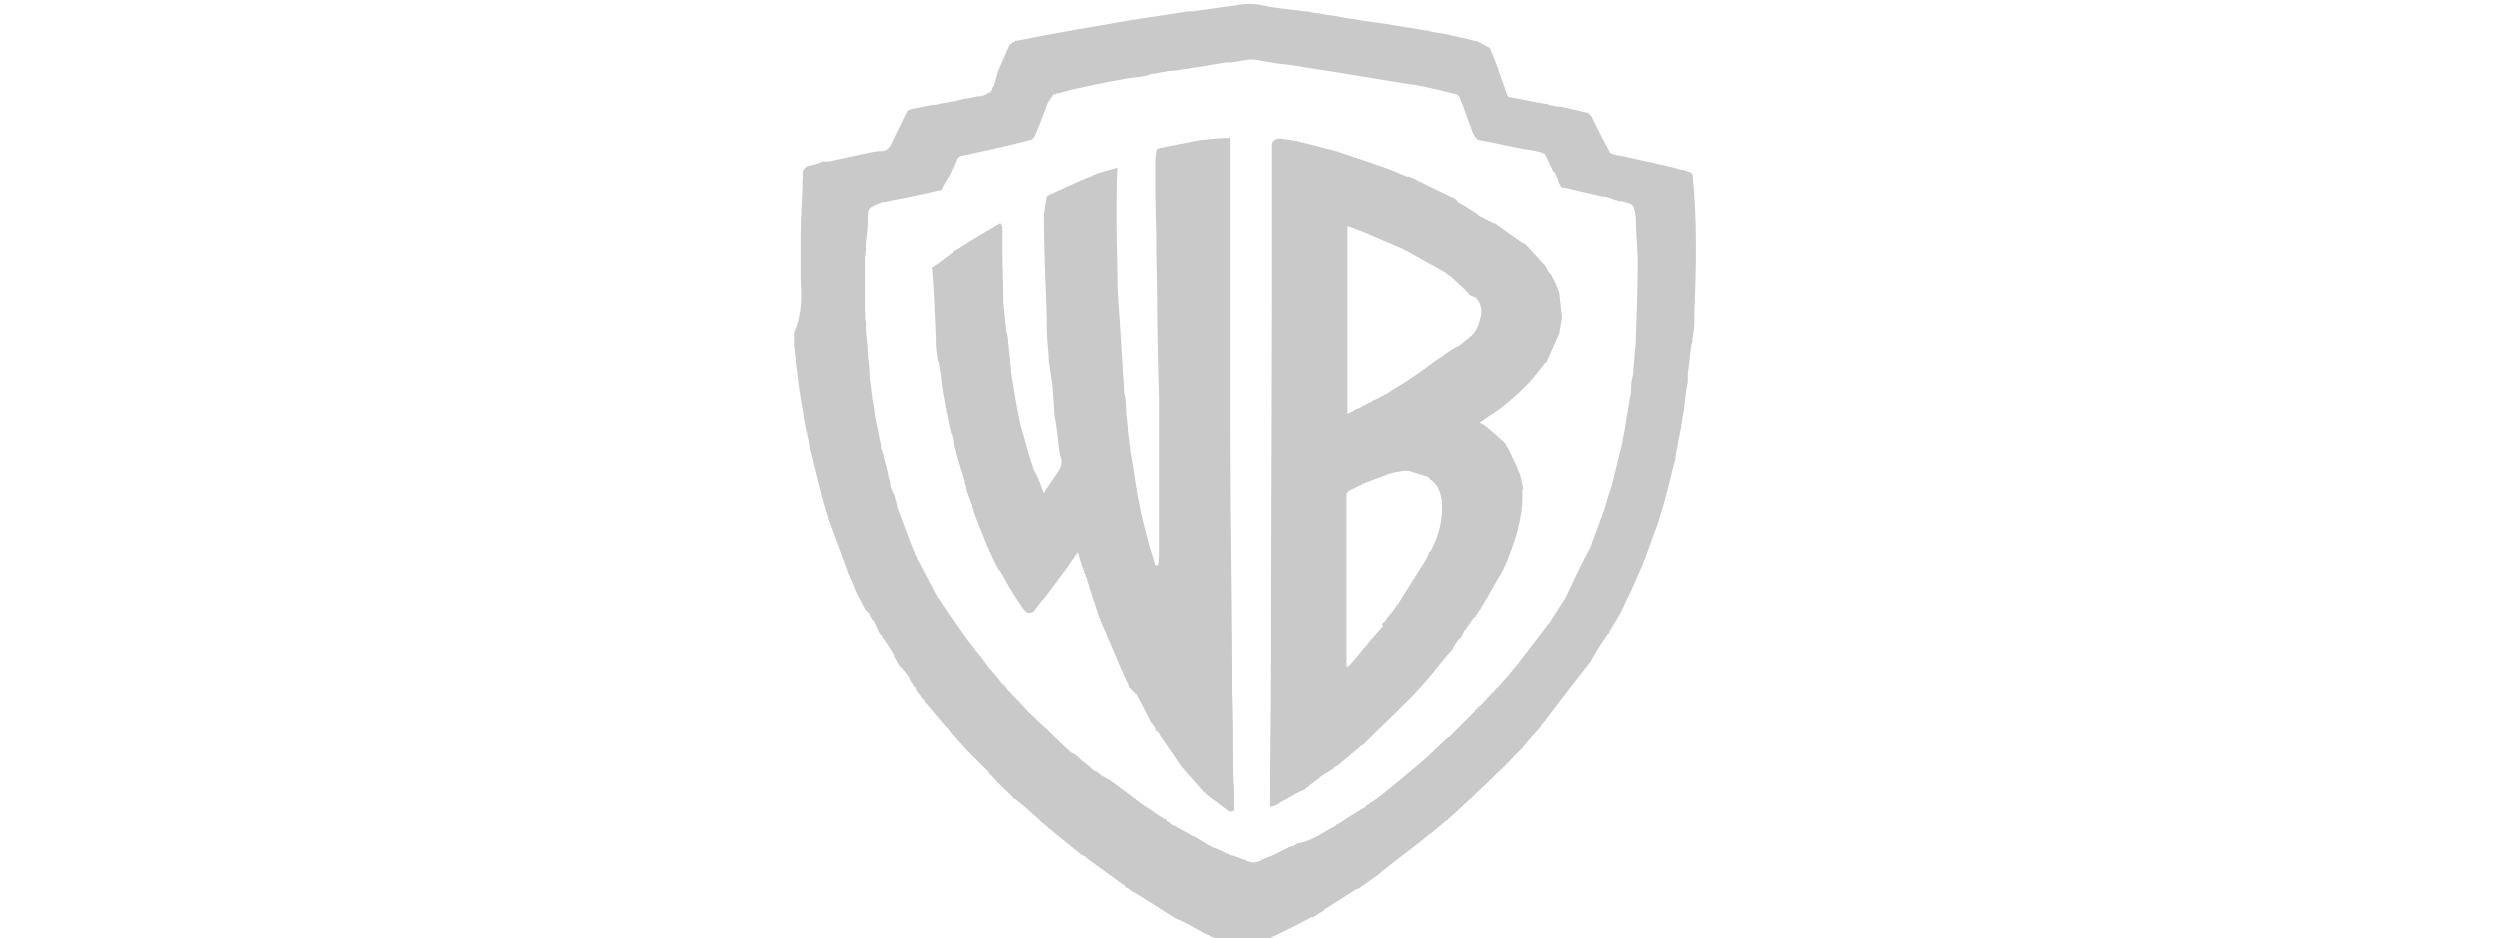 <?xml version="1.0" encoding="utf-8"?>
<!-- Generator: Adobe Illustrator 19.0.0, SVG Export Plug-In . SVG Version: 6.00 Build 0)  -->
<svg version="1.1" id="Layer_1" xmlns="http://www.w3.org/2000/svg" xmlns:xlink="http://www.w3.org/1999/xlink" x="0px" y="0px"
	 viewBox="0 0 264.4 99.2" style="enable-background:new 0 0 264.4 99.2;" xml:space="preserve">
<style type="text/css">
	.st0{fill:#C9C9C9;}
</style>
<path id="logo_2_" class="st0" d="M84.7,29.5c0,0,0-0.2,0-0.2c0-1.5,0-3,0-4.5c0-2,0.2-3.9,0.2-5.9c0-0.2,0.1-0.3,0-0.4
	c0-0.6,0.3-0.9,0.9-1c0.4-0.1,0.8-0.2,1.2-0.4c0.2,0,0.2,0,0.4,0c0.1,0,0.2,0,0.2,0c1.4-0.3,2.8-0.6,4.2-0.9
	c0.5-0.1,0.9-0.2,1.4-0.2c0.5,0,0.9-0.3,1.1-0.8c0.6-1.2,1.1-2.3,1.7-3.5h0l0,0c0,0,0.2,0,0.2-0.1h0c0.8-0.2,1.6-0.3,2.4-0.5
	c0.1,0,0.2,0,0.3,0c0.8-0.2,1.7-0.3,2.5-0.5c0.6-0.2,1.2-0.2,1.9-0.4c0.2,0,0.5,0,0.7-0.1c0.3-0.1,0.5-0.3,0.8-0.4l0,0
	c0,0,0-0.1,0.1-0.2c0,0,0,0,0-0.1c0-0.2,0.2-0.2,0.2-0.4c0.2-0.5,0.3-1.1,0.5-1.6c0.4-0.9,0.7-1.7,1.1-2.5l0,0
	c0-0.1,0.1-0.2,0.1-0.2c0.1,0,0.2-0.1,0.2-0.2c0.2,0,0.3-0.1,0.4-0.2h0l0,0c0,0,0.1,0,0.2,0c4-0.8,8.1-1.5,12.2-2.2
	c2-0.3,3.9-0.6,5.9-0.9c0.2,0,0.2,0,0.4,0c1.4-0.2,2.9-0.4,4.3-0.6c1.1-0.2,2.2-0.3,3.3,0c1.4,0.3,2.9,0.4,4.3,0.6
	c0.5,0,0.9,0.2,1.4,0.2c0.8,0.2,1.6,0.2,2.4,0.4c0.8,0.2,1.6,0.2,2.4,0.4c0.8,0.1,1.5,0.2,2.2,0.3c1.6,0.3,3.3,0.5,4.8,0.8
	c0.7,0.2,1.4,0.2,2.1,0.4c0.9,0.2,1.8,0.4,2.6,0.6c0.2,0,0.4,0.1,0.6,0.2c0.4,0.2,0.7,0.4,1.1,0.6c0.2,0.6,0.5,1.2,0.7,1.8
	c0.1,0.2,0.2,0.4,0.2,0.6c0.3,0.8,0.6,1.7,0.9,2.5c0,0.2,0.2,0.3,0.4,0.3c1.2,0.2,2.4,0.5,3.7,0.7h0c0.1,0,0.2,0,0.3,0.1
	c0.4,0.1,0.9,0.2,1.3,0.2c0.9,0.2,1.8,0.4,2.6,0.6c0.2,0,0.3,0.1,0.4,0.2c0,0,0.1,0.1,0.2,0.2l0,0c0.6,1.2,1.2,2.5,1.9,3.7
	c0,0.2,0.2,0.2,0.3,0.3c0.6,0.2,1.2,0.2,1.9,0.4c1.6,0.4,3.3,0.7,4.8,1.1h0c0.3,0.1,0.6,0.2,0.9,0.2l0,0c0.2,0.1,0.4,0.2,0.6,0.2v0
	h0c0.1,0,0.2,0.2,0.3,0.2l0,0c0.5,4.8,0.4,9.7,0.2,14.6c0,0.3,0,0.7,0,1c0,0.6-0.1,1.2-0.2,1.8c0,0.2,0,0.4-0.1,0.6
	c-0.2,1-0.2,2-0.4,3.1c0,0.3,0,0.6,0,0.9c-0.2,0.9-0.3,1.9-0.4,2.9c-0.1,0.6-0.2,1.1-0.3,1.8c0,0.2,0,0.3-0.1,0.4c0,0.1,0,0.2,0,0.2
	c-0.2,0.8-0.3,1.7-0.5,2.5c0,0.1,0,0.2,0,0.3c-0.4,1.4-0.7,2.9-1.1,4.3c-0.2,0.8-0.5,1.6-0.7,2.4c-0.6,1.5-1.1,3.1-1.7,4.6
	c-0.4,0.9-0.8,1.8-1.2,2.7c0,0.1-0.1,0.2-0.1,0.2c-0.3,0.6-0.6,1.3-0.9,1.9c-0.3,0.6-0.7,1.2-1.1,1.9c-0.1,0.2-0.2,0.2-0.2,0.4
	c0,0.1-0.1,0.2-0.2,0.2c-0.5,0.8-1.1,1.6-1.5,2.4l0,0c-0.1,0.2-0.2,0.2-0.2,0.4c-0.2,0.2-0.3,0.4-0.4,0.5c-1.6,2-3.1,4-4.7,6.1
	c0,0-0.1,0.1-0.2,0.2c0,0,0,0.1-0.1,0.2c-0.6,0.7-1.3,1.4-1.9,2.2l0,0c0,0-0.1,0.1-0.2,0.2l0,0c0,0-0.1,0.1-0.2,0.2
	c-0.1,0.1,0,0-0.1,0.1c0,0-0.1,0.1-0.2,0.2l0,0c-0.6,0.6-1.2,1.3-1.9,1.9c-0.2,0.2-0.3,0.3-0.5,0.5c-0.7,0.7-1.4,1.3-2.1,2
	c0,0-0.1,0.1-0.2,0.2c-0.8,0.7-1.5,1.4-2.3,2.1c0,0,0,0,0,0c0,0-0.1,0-0.1,0.1l0,0c0,0-0.1,0.1-0.1,0.1l0,0c0,0-0.1,0.1-0.2,0.1l0,0
	c0,0-0.1,0.1-0.2,0.2l0,0c-0.2,0.2-0.4,0.3-0.6,0.5c-0.5,0.4-1,0.8-1.5,1.2c-1.5,1.2-3,2.3-4.5,3.5c0,0-0.1,0.1-0.2,0.2v0
	c-0.7,0.5-1.4,1-2.1,1.5l0,0c0,0-0.1,0.1-0.2,0.1c-0.1,0,0,0-0.1,0c-1.1,0.7-2.2,1.4-3.3,2.1l0,0c-0.1,0-0.2,0.1-0.2,0.2l0,0
	c-0.3,0.2-0.5,0.3-0.8,0.5l0,0c-0.2,0.1-0.2,0.2-0.4,0.2c0,0,0,0-0.1,0s-0.1,0-0.2,0.1c-1.5,0.8-3.1,1.6-4.6,2.3
	c-0.8,0.2-1.6,0.5-2.4,0.8c-0.8-0.2-1.6-0.5-2.4-0.7c-0.3-0.2-0.7-0.3-1.1-0.5c-0.3-0.2-0.5-0.2-0.8-0.4l0,0
	c-0.9-0.5-1.9-1.1-2.9-1.5c-1.6-1-3.1-2-4.8-3c-0.1-0.1-0.2-0.2-0.3-0.2c-0.1,0-0.2-0.1-0.2-0.2l0,0c-0.6-0.4-1.2-0.9-1.8-1.3
	c-0.5-0.4-1-0.7-1.5-1.1c-0.3-0.2-0.6-0.4-0.9-0.7c0,0,0,0,0,0c0,0-0.1-0.1-0.2-0.1l0,0c0,0-0.1-0.1-0.2-0.1c-1.5-1.2-3-2.4-4.4-3.6
	c-0.1-0.1-0.2-0.2-0.2-0.2c-0.7-0.6-1.4-1.3-2.2-1.9c-0.1-0.1-0.2-0.2-0.3-0.2c0,0-0.2-0.1-0.2-0.2l0,0c0,0-0.1-0.1-0.2-0.2l0,0
	c-0.6-0.6-1.2-1.1-1.8-1.8c-0.2-0.2-0.2-0.2-0.4-0.4c0,0-0.1-0.1-0.1-0.1c0,0-0.1-0.1-0.1-0.2c-0.6-0.6-1.2-1.2-1.8-1.8
	c-0.2-0.2-0.3-0.3-0.5-0.5c-0.6-0.7-1.3-1.4-1.9-2.2c0,0,0-0.1-0.1-0.1c-0.8-0.9-1.5-1.8-2.3-2.7c0,0-0.1-0.1-0.1-0.2l0,0
	c-0.1-0.1-0.2-0.2-0.3-0.3l0,0c0,0-0.1-0.1-0.1-0.2l0,0c-0.2-0.2-0.2-0.3-0.4-0.5l0,0c0,0-0.1-0.1-0.1-0.2c0,0,0,0,0-0.1
	c0-0.1-0.2-0.2-0.2-0.2l0,0c0,0-0.1-0.1-0.1-0.2l0,0c0,0-0.1-0.2-0.2-0.2c0,0,0-0.1-0.1-0.2c0-0.1-0.1-0.1-0.1-0.2c0,0,0,0,0-0.1
	c-0.2-0.3-0.4-0.6-0.7-0.9l0,0h0c0-0.1-0.1-0.2-0.2-0.2l0,0c-0.1-0.1-0.2-0.2-0.2-0.3l0,0c-0.1-0.1-0.2-0.2-0.2-0.3
	c0,0,0-0.1-0.1-0.2c-0.1-0.2-0.2-0.2-0.2-0.4c0,0,0-0.1,0-0.1c-0.4-0.7-0.9-1.4-1.3-2c0-0.1-0.1-0.2-0.2-0.2c0,0,0-0.1-0.1-0.2
	c-0.1-0.2-0.2-0.4-0.3-0.6c0,0,0,0,0-0.1l0,0c-0.1-0.2-0.2-0.2-0.2-0.4l0,0c0-0.1-0.1-0.2-0.2-0.2l0,0c0,0-0.1-0.2-0.1-0.2v0h0
	c-0.1-0.2-0.2-0.2-0.2-0.4l0,0c0-0.1-0.1-0.2-0.2-0.2l0,0c0-0.1-0.1-0.2-0.2-0.2l0,0c-0.3-0.6-0.6-1.1-0.9-1.7
	c-0.1-0.2-0.2-0.5-0.3-0.7c-0.3-0.8-0.7-1.5-0.9-2.2c-0.6-1.6-1.2-3.3-1.8-4.8c-0.2-0.8-0.5-1.6-0.7-2.4c-0.4-1.6-0.8-3.1-1.2-4.8
	c-0.2-0.7-0.2-1.3-0.4-2c0-0.2,0-0.2-0.1-0.4l0,0c-0.2-0.9-0.3-1.9-0.5-2.9c-0.1-0.6-0.2-1.2-0.3-1.9c-0.1-0.8-0.2-1.6-0.3-2.4
	c0-0.7-0.2-1.4-0.2-2.2c0,0,0-0.2,0-0.2c0-0.2,0-0.5,0-0.8C84.9,33.1,84.8,31.3,84.7,29.5z M140.7,87.6
	C140.7,87.6,140.6,87.6,140.7,87.6c0,0,0.1,0,0.2-0.1c0,0,0,0,0,0c0,0,0.1,0,0.2-0.1l0,0c0.1,0,0.2-0.1,0.2-0.2l0,0
	c0,0,0.1,0,0.2-0.1c0,0,0.1,0,0.1,0c0,0,0.1,0,0.1-0.1l0,0c0,0,0.1-0.1,0.2-0.1l0,0c0.7-0.5,1.4-0.9,2.2-1.4c0,0,0.1,0,0.2-0.1
	c0,0,0.1-0.1,0.2-0.2l0,0c0.6-0.4,1.2-0.8,1.7-1.2c1.6-1.3,3.3-2.7,4.8-4c0,0,0.1-0.1,0.2-0.2l0,0c0,0,0.1-0.1,0.2-0.2l0,0
	c0,0,0.2-0.1,0.2-0.2l0,0c0.5-0.4,0.9-0.9,1.4-1.3l0,0c0,0,0.1-0.1,0.1-0.1c0,0,0.1-0.1,0.2-0.1c0,0,0.1-0.1,0.2-0.2l0,0
	c0,0,0.1-0.1,0.2-0.2l0,0c0,0,0.1-0.1,0.2-0.2l0,0c0,0,0.1-0.1,0.2-0.2l0,0c0.6-0.6,1.2-1.2,1.8-1.8c0,0,0.1-0.1,0.1-0.2
	c0,0,0.1-0.1,0.2-0.1c0,0,0.1-0.1,0.1-0.2c0,0,0.1-0.1,0.2-0.1c0.6-0.6,1.1-1.2,1.7-1.8l0,0c0,0,0.1-0.2,0.2-0.2l0,0
	c0,0,0.1-0.1,0.2-0.2c0.2-0.2,0.4-0.5,0.7-0.8c0.4-0.4,0.7-0.9,1.1-1.3c1.2-1.6,2.4-3.1,3.6-4.7c0,0,0-0.1,0.1-0.2
	c0.5-0.8,1-1.5,1.5-2.3c0,0,0,0,0-0.1l0,0c0.1-0.2,0.2-0.2,0.2-0.4l0,0c0.1-0.2,0.2-0.2,0.2-0.4c0,0,0,0,0,0
	c0.1-0.2,0.2-0.3,0.2-0.4l0,0c0.6-1.3,1.2-2.5,1.9-3.8h0v0c0.1-0.2,0.2-0.4,0.2-0.5c0.5-1.3,0.9-2.5,1.4-3.8
	c0.2-0.7,0.4-1.5,0.7-2.2c0.4-1.6,0.8-3.3,1.2-4.9l0,0c0,0,0-0.1,0-0.2c0.2-0.8,0.3-1.5,0.4-2.2c0.2-0.9,0.3-1.9,0.5-2.9
	c0-0.1,0-0.2,0-0.2c0-0.1,0-0.2,0-0.2c0-0.5,0.1-0.9,0.2-1.4c0.1-1.1,0.2-2.3,0.3-3.4c0-0.1,0-0.2,0-0.3c0.1-2.7,0.2-5.4,0.2-8.1
	c0-1.6-0.2-3.2-0.2-4.8c-0.2-1.4-0.2-1.4-1.5-1.7c-0.2,0-0.3,0-0.5-0.1c-0.2,0-0.4-0.1-0.6-0.2c-0.3-0.1-0.6-0.2-0.9-0.2
	c-1.5-0.3-2.9-0.7-4.4-1c0,0,0,0,0,0c0,0,0-0.1-0.1-0.2l0,0c-0.1-0.2-0.2-0.3-0.2-0.5l0,0c-0.1-0.2-0.2-0.5-0.3-0.7l0,0
	c0-0.1-0.1-0.2-0.2-0.2c-0.3-0.6-0.5-1.1-0.8-1.7l0,0c0,0-0.1-0.1-0.1-0.2c-0.1,0-0.2,0-0.2-0.1c-0.6-0.2-1.2-0.3-1.9-0.4
	c-1.7-0.3-3.3-0.7-5-1c-0.2-0.2-0.3-0.3-0.4-0.5c-0.2-0.3-0.3-0.7-0.4-1c-0.4-1-0.7-2-1.1-2.9c0-0.2-0.2-0.3-0.3-0.4
	c-0.7-0.2-1.3-0.3-2-0.5c-1-0.2-2-0.5-3.1-0.6c-2.4-0.4-4.8-0.8-7.3-1.2c-0.6-0.1-1.3-0.2-1.9-0.3c-0.7-0.1-1.3-0.2-2-0.3
	c-0.9-0.2-1.9-0.3-2.8-0.4c-0.6-0.1-1.2-0.2-1.8-0.3c-1.1-0.3-2,0.1-3,0.2c-0.1,0-0.2,0-0.2,0c-0.1,0-0.2,0-0.3,0
	c-0.6,0.1-1.2,0.2-1.8,0.3c-0.8,0.2-1.6,0.2-2.4,0.4c-0.1,0-0.2,0-0.2,0c0,0-0.1,0-0.1,0c-0.5,0.1-0.9,0.2-1.4,0.2
	c-0.2,0-0.3,0-0.5,0.1c0,0-0.1,0-0.1,0c-0.4,0-0.8,0.2-1.2,0.2c-0.2,0-0.5,0.1-0.7,0.2l0,0c-0.9,0.2-1.8,0.2-2.6,0.4
	c-1.8,0.3-3.6,0.7-5.4,1.1c-0.6,0.2-1.2,0.3-1.9,0.5c-0.2,0.3-0.4,0.6-0.6,0.9c-0.3,0.8-0.6,1.6-0.9,2.4c-0.2,0.3-0.2,0.6-0.4,0.9
	c0,0.2-0.1,0.2-0.2,0.4h0c0,0-0.1,0.1-0.2,0.2c0,0,0,0-0.1,0c-2.6,0.7-5,1.2-7.3,1.7c-0.2,0-0.3,0.2-0.4,0.2
	c-0.2,0.5-0.5,1.1-0.7,1.6c-0.3,0.6-0.7,1.1-1,1.8c-1.7,0.4-3.5,0.8-5.2,1.1c-0.4,0.1-0.8,0.2-1.1,0.2c-1.5,0.6-1.5,0.6-1.5,1.9
	c0,0.8-0.1,1.6-0.2,2.3c0,0.5,0,1.1-0.1,1.6c0,0.6,0,1.2,0,1.9c0,0.4,0,0.9,0,1.3c0,0.5,0,1.1,0,1.6c0,0.2,0,0.3,0,0.5
	c0,0.6,0,1.1,0.1,1.7c0,0.3,0,0.6,0,0.9c0.1,0.8,0.2,1.6,0.2,2.4c0.1,0.8,0.2,1.6,0.2,2.4c0.1,0.8,0.2,1.6,0.3,2.4
	c0.2,0.8,0.2,1.6,0.4,2.4c0.2,0.8,0.3,1.6,0.5,2.4c0,0.1,0,0.2,0,0.2c0,0.1,0,0.2,0.1,0.3c0,0,0,0,0,0c0,0.2,0.1,0.4,0.2,0.6
	c0,0.1,0,0.2,0,0.2c0.2,0.7,0.4,1.4,0.5,2c0,0,0,0,0,0.1c0.1,0.2,0.2,0.5,0.2,0.8v0l0,0c0,0.2,0.1,0.4,0.2,0.6c0,0.1,0,0.2,0.1,0.2
	c0.1,0.2,0.2,0.4,0.2,0.7v0c0.1,0.2,0.2,0.5,0.2,0.8l0,0c0.6,1.5,1.1,3,1.7,4.5l0,0c0.1,0.2,0.2,0.3,0.2,0.5c0,0,0,0,0,0
	c0,0.2,0.2,0.2,0.2,0.4l0,0c0,0.2,0.1,0.2,0.2,0.4c0.7,1.3,1.3,2.5,2,3.8c0,0,0.1,0.2,0.2,0.2l0,0c0,0,0,0.1,0.1,0.2l0,0
	c0.5,0.8,1.1,1.6,1.6,2.4c0.6,0.8,1.1,1.6,1.7,2.3c0.2,0.3,0.4,0.6,0.7,0.9l0,0c0,0,0.1,0.2,0.2,0.2l0,0c0,0,0.1,0.1,0.1,0.2
	c0.3,0.4,0.6,0.8,0.9,1.2c0.4,0.4,0.8,0.9,1.1,1.3l0,0c0,0,0.1,0.2,0.2,0.2l0,0c0,0,0,0.1,0.1,0.1c0.2,0.2,0.3,0.3,0.4,0.5
	c0,0,0.1,0.1,0.2,0.2l0,0c0.5,0.6,1.1,1.1,1.6,1.7c0.3,0.3,0.5,0.6,0.8,0.8c0.5,0.5,1.1,1.1,1.6,1.5c0.3,0.3,0.6,0.6,0.9,0.9
	c0.5,0.4,0.9,0.9,1.4,1.3l0,0c0,0,0.1,0.1,0.2,0.2l0,0c0,0,0.1,0.1,0.2,0.1l0,0c0,0,0.1,0.1,0.2,0.1c0.3,0.2,0.6,0.5,0.8,0.7
	c0.4,0.3,0.8,0.6,1.1,0.9c0.1,0.1,0.2,0.2,0.3,0.2c0,0,0.1,0.1,0.2,0.1c0.2,0.2,0.3,0.2,0.5,0.4c0,0,0.1,0.1,0.2,0.1
	c0,0,0.1,0.1,0.2,0.1c0.1,0.1,0.2,0.2,0.3,0.2c0,0,0.1,0,0.2,0.1c1.1,0.8,2.2,1.6,3.2,2.4c0.8,0.5,1.6,1.1,2.4,1.6v0h0
	c0,0,0.1,0.1,0.2,0.1l0,0c0.1,0,0.2,0.1,0.2,0.2l0,0c0,0,0.1,0.1,0.2,0.1l0,0c0.1,0,0.2,0.1,0.2,0.2l0,0c0.2,0.1,0.2,0.2,0.4,0.2
	l0,0c0.5,0.3,1.1,0.6,1.6,0.9l0,0c0.2,0.1,0.2,0.2,0.4,0.2v0h0c0,0,0.2,0.1,0.2,0.1c0.5,0.3,1,0.6,1.5,0.9l0,0c0,0,0.1,0,0.2,0.1
	c0.2,0.1,0.3,0.2,0.5,0.2c0.6,0.3,1.1,0.5,1.7,0.8c0,0,0.1,0,0.2,0c0.2,0.1,0.4,0.2,0.5,0.2l0,0c0.2,0.1,0.4,0.2,0.6,0.2v0h0
	c0.6,0.4,1.3,0.4,1.9,0h0c0.4-0.2,0.8-0.3,1.2-0.5l0,0c0.6-0.3,1.2-0.6,1.8-0.9c0,0,0.1,0,0.2,0c0.2-0.1,0.3-0.2,0.5-0.3h0l0,0
	C138.4,89,139.6,88.3,140.7,87.6L140.7,87.6c0.1,0,0.1,0,0.2-0.1c0,0,0,0,0.1,0C140.5,87.7,140.6,87.7,140.7,87.6z M136.9,84
	c-0.5,0.3-1.1,0.6-1.6,0.9c-0.2,0.2-0.5,0.3-0.8,0.4c-0.1,0-0.2,0-0.2-0.1c0-4.9,0.1-9.8,0.1-14.7c0-13.8,0.1-27.6,0.1-41.4
	c0-0.2,0-0.5,0-0.7c0-0.8,0-1.6,0-2.4c0-0.1,0-0.2,0-0.3c0-3.5,0-7,0-10.4c0,0,0,0,0-0.1c0,0,0-0.1,0.1-0.2c0.5-0.6,1.1-0.2,1.8-0.2
	c0.2,0,0.2,0,0.4,0.1c0,0,0.1,0,0.2,0c0.8,0.2,1.6,0.4,2.4,0.6c0.6,0.2,1.3,0.3,1.9,0.5c1.8,0.6,3.6,1.2,5.3,1.8
	c0.8,0.3,1.5,0.6,2.2,0.9c0,0,0.2,0,0.2,0c0.1,0,0.2,0.1,0.3,0.1l0,0c0.6,0.3,1.2,0.6,1.8,0.9c0.8,0.4,1.7,0.8,2.5,1.2l0,0
	c0,0,0.1,0,0.2,0.1l0,0c0.1,0,0.2,0.1,0.2,0.2l0,0c0.1,0,0.2,0.1,0.2,0.2l0,0c0.6,0.3,1.2,0.7,1.8,1.1l0,0c0.2,0.1,0.3,0.2,0.4,0.3
	l0,0c0.2,0.1,0.2,0.2,0.4,0.2l0,0c0.2,0.1,0.2,0.2,0.4,0.2l0,0c0.2,0.1,0.2,0.2,0.4,0.2l0,0c0.2,0.1,0.2,0.2,0.4,0.2
	c0,0,0.1,0,0.2,0.1c0.9,0.6,1.8,1.3,2.7,1.9l0,0c0,0,0.1,0.1,0.2,0.1c0,0,0.1,0.1,0.2,0.1c0.1,0.1,0.2,0.2,0.3,0.3l0,0
	c0.6,0.7,1.3,1.4,1.9,2.1l0,0c0,0,0,0.1,0.1,0.2l0,0c0,0,0.1,0.1,0.1,0.2l0,0c0.1,0.2,0.2,0.3,0.3,0.4l0,0c0.2,0.2,0.2,0.5,0.4,0.7
	c0.2,0.4,0.3,0.8,0.5,1.2c0.1,0.9,0.2,1.8,0.3,2.7c-0.1,0.6-0.2,1.1-0.3,1.7c-0.4,0.9-0.8,1.8-1.2,2.7c0,0,0,0.1-0.1,0.2
	c0,0.1-0.1,0.2-0.2,0.2c-0.5,0.7-1.1,1.4-1.6,2c-0.2,0.2-0.4,0.4-0.6,0.6c0,0-0.1,0.1-0.1,0.1l0,0c-0.6,0.6-1.2,1.1-1.9,1.7
	c-0.2,0.2-0.3,0.2-0.5,0.4c-0.7,0.5-1.4,0.9-2.2,1.5c0.4,0.2,0.7,0.4,0.9,0.6c0.5,0.4,1,0.9,1.5,1.3c0.1,0.1,0.2,0.2,0.3,0.3
	c0,0,0.1,0.1,0.1,0.2c0.1,0.2,0.2,0.3,0.3,0.5c0.3,0.7,0.7,1.4,1,2.2c0.2,0.4,0.3,0.9,0.4,1.4c0,0.2,0.1,0.3,0.1,0.4
	c0,0.1-0.1,0.2-0.1,0.3c0.1,1.6-0.2,3.1-0.6,4.6c-0.3,1.1-0.7,2-1.1,3.1l0,0c-0.1,0.2-0.2,0.4-0.3,0.6l0,0c0,0.2-0.2,0.2-0.2,0.4
	l0,0v0c-0.1,0.2-0.2,0.3-0.3,0.5c-0.6,1-1.1,2-1.8,3.1l0,0c0,0-0.1,0.1-0.1,0.2c-0.2,0.2-0.3,0.5-0.5,0.7c0,0.1-0.1,0.2-0.2,0.2l0,0
	c-0.3,0.4-0.6,0.9-0.9,1.3l0,0c0,0,0,0.1-0.1,0.1s0,0,0,0c0,0-0.1,0.1-0.1,0.2l0,0c0,0-0.1,0.1-0.1,0.2c0,0-0.1,0.1-0.1,0.2
	c0,0-0.1,0.2-0.2,0.2l0,0c-0.2,0.2-0.2,0.3-0.4,0.5l0,0c0,0-0.1,0.1-0.1,0.2l0,0c-0.1,0.1-0.2,0.2-0.2,0.3l0,0c0,0,0,0.1-0.1,0.2
	l0,0c-0.8,0.9-1.6,1.9-2.4,2.9l0,0c-0.7,0.8-1.4,1.6-2.2,2.4l0,0c-0.1,0.1-0.2,0.2-0.2,0.2l0,0c-1.5,1.5-3.1,3-4.6,4.5
	c0,0-0.1,0.1-0.2,0.1c-0.9,0.8-1.8,1.5-2.6,2.2c0,0-0.1,0-0.2,0.1h0v0h0v0c-0.1,0-0.2,0.2-0.2,0.2l0,0c0,0-0.1,0-0.2,0.1l0,0
	c0,0-0.1,0.1-0.2,0.1l0,0c-0.1,0.1-0.2,0.2-0.3,0.2l0,0c0,0-0.1,0.1-0.2,0.1l0,0c-0.2,0.2-0.3,0.2-0.5,0.4l0,0
	c-0.2,0.2-0.3,0.2-0.5,0.4l0,0c-0.3,0.2-0.7,0.5-0.9,0.7l0,0c-0.1,0-0.2,0.1-0.2,0.2C137.6,83.6,137.3,83.8,136.9,84
	C137,83.9,136.9,84,136.9,84L136.9,84z M155.3,31.1c0,0,0-0.1-0.1-0.2l0,0c-0.6-0.6-1.2-1.1-1.8-1.7c0,0-0.1,0-0.2-0.1
	c0,0-0.2-0.1-0.2-0.2c-1.4-0.8-2.9-1.6-4.3-2.4v0h0c-0.2,0-0.3-0.2-0.4-0.2c0,0,0,0,0,0c-1.4-0.6-2.8-1.2-4.2-1.8
	c-0.5-0.2-1-0.4-1.6-0.6c0,6.7,0,13.3,0,19.9c0.2-0.2,0.5-0.2,0.7-0.4c0.2-0.1,0.3-0.2,0.5-0.2c0.3-0.2,0.7-0.4,1.1-0.6h0
	c0,0,0.1,0,0.2-0.1l0,0c0.2-0.1,0.2-0.2,0.4-0.2l0,0c0,0,0.1-0.1,0.2-0.1c0,0,0.2-0.1,0.2-0.1c0.2-0.1,0.2-0.2,0.4-0.2l0,0
	c0.2-0.1,0.2-0.2,0.4-0.2l0,0c0.7-0.5,1.4-0.9,2.2-1.4c0.1,0,0.2-0.2,0.3-0.2c1.1-0.7,2.1-1.5,3.1-2.2l0,0c0,0,0.1-0.1,0.2-0.1
	c0,0,0.2-0.1,0.2-0.2c0,0,0.1,0,0.2-0.1l0,0c0.2-0.2,0.5-0.3,0.7-0.5c0,0,0.1,0,0.2-0.1c0.2-0.1,0.2-0.2,0.4-0.2c0,0,0.1,0,0.1-0.1
	c0,0,0.1,0,0.1,0c0.4-0.3,0.7-0.6,1.1-0.9c0.8-0.6,1-1.4,1.2-2.2c0.2-0.8,0-1.4-0.5-2C155.4,31.2,155.4,31.2,155.3,31.1L155.3,31.1z
	 M146.2,66c0,0,0.1-0.2,0.2-0.2c0.4-0.6,0.9-1.1,1.3-1.7l0,0c0-0.1,0.1-0.2,0.2-0.2c0,0,0-0.1,0.1-0.2c0,0,0-0.1,0.1-0.2
	c0.9-1.4,1.8-2.9,2.7-4.3c0-0.1,0.1-0.2,0.1-0.2c0.1-0.2,0.2-0.3,0.2-0.5l0,0c0-0.1,0.1-0.2,0.2-0.2l0,0c0.7-1.3,1.1-2.6,1.2-4
	c0-0.4,0-0.8,0-1.2c-0.1-0.9-0.4-1.8-1.1-2.3l0,0c0,0-0.2-0.1-0.2-0.2l0,0c-0.1-0.1-0.2-0.2-0.3-0.2c-0.6-0.2-1.3-0.4-1.9-0.6
	c-0.1,0-0.2,0-0.3,0c-0.2,0-0.5,0-0.8,0.1c-0.3,0-0.6,0.1-0.9,0.2c-0.1,0-0.2,0-0.3,0.1c0,0,0,0,0,0c-0.8,0.3-1.6,0.6-2.4,0.9
	c-0.5,0.3-1.1,0.5-1.6,0.8c-0.2,0.1-0.3,0.3-0.3,0.4c0,0.4,0,0.7,0,1.1s0,0.8,0,1.1c0,1.6,0,3.1,0,4.7c0,3.2,0,6.4,0,9.5
	c0,0.6,0,1.2,0,1.8c0,0,0.1,0,0.2,0c0.5-0.6,1.1-1.2,1.6-1.9c0,0,0.1-0.1,0.2-0.2c0.6-0.8,1.3-1.5,1.9-2.2
	C146.1,66.2,146.2,66,146.2,66C146.1,66.1,146.2,66,146.2,66z M130.4,80.8c0-2.5,0-5-0.1-7.6c0-9.2-0.2-18.2-0.2-27.4
	c0-0.2,0-0.5,0-0.8c0-0.8,0-1.6,0-2.4c0-0.9,0-1.8,0-2.7c0-6.1,0-12.1,0-18.2c0-0.2,0-0.4,0-0.6c0-0.1,0-0.2,0-0.3
	c0-1.9,0-3.7,0-5.5c0-0.2,0-0.4,0-0.7c-0.9,0-1.9,0.1-2.7,0.2l0,0c-0.2,0-0.5,0-0.7,0.1c-0.3,0-0.7,0.1-1.1,0.2
	c-0.2,0-0.2,0-0.4,0.1c-0.1,0-0.2,0-0.2,0c-0.8,0.2-1.6,0.3-2.4,0.5c-0.1,0-0.2,0.1-0.3,0.2c0,0.4-0.1,0.8-0.1,1.2
	c0,2.4,0,4.8,0.1,7.3c0,0.2,0,0.4,0,0.7c0,0.2,0,0.3,0,0.5c0,2.1,0.1,4.2,0.1,6.3c0,3.4,0.1,6.8,0.2,10.3c0,0.2,0,0.5,0,0.7
	c0,0.3,0,0.6,0,0.8c0,1.3,0,2.6,0,3.9c0,3.3,0,6.7,0,10c0,0.2,0,0.3,0,0.5c0,0.6,0,1.1-0.1,1.7c-0.1,0-0.2,0-0.3,0
	c-0.2-0.8-0.5-1.6-0.7-2.3c-0.2-0.9-0.5-1.9-0.7-2.8c-0.2-0.6-0.2-1.2-0.4-1.9c-0.3-1.6-0.5-3.3-0.8-4.9c-0.1-0.8-0.2-1.6-0.3-2.4
	c0,0,0,0,0-0.1c0,0,0-0.1,0-0.2c-0.1-0.8-0.2-1.6-0.2-2.4c0-0.4-0.1-0.9-0.2-1.3c0-0.1,0-0.2,0-0.2c0-0.1,0-0.2,0-0.2
	c-0.2-2.6-0.3-5.1-0.5-7.7c-0.1-1.3-0.2-2.6-0.2-3.9c0-1.9-0.1-3.7-0.1-5.6c0-0.3,0-0.7,0-1c0-0.3,0-0.7,0-1.1c0-1.3,0-2.7,0.1-4
	c0,0-0.2,0-0.2,0c-0.6,0.2-1.1,0.3-1.7,0.5c-0.2,0-0.3,0.1-0.5,0.2l0,0c-0.2,0-0.3,0.2-0.5,0.2l0,0h0c-0.4,0.2-0.8,0.3-1.2,0.5l0,0
	c-1.1,0.5-2.2,1-3.3,1.5c0,0,0,0-0.1,0.1l0,0c-0.1,0.7-0.3,1.4-0.3,2.2c0,3.6,0.2,7.2,0.3,10.8c0,0.3,0,0.6,0,0.8c0,1,0.1,2,0.2,3
	c0,0.2,0,0.3,0,0.5c0.1,0.7,0.2,1.3,0.3,2c0.2,1.2,0.2,2.4,0.3,3.6c0,0.5,0.2,0.9,0.2,1.4c0.2,1,0.2,2,0.4,3
	c0.3,0.7,0.2,1.3-0.3,1.9c0,0,0,0.1-0.1,0.2l0,0c-0.3,0.4-0.6,0.9-0.9,1.3c-0.1,0.2-0.2,0.3-0.4,0.7c-0.3-0.8-0.5-1.4-0.8-2l0,0v0
	c0-0.1-0.1-0.2-0.2-0.3c-0.2-0.6-0.4-1.2-0.6-1.8c-0.3-1.1-0.6-2.2-0.9-3.2c-0.4-1.9-0.7-3.7-1-5.6c0-0.1,0-0.2,0-0.3
	c-0.1-0.9-0.2-1.9-0.3-2.9c0-0.4-0.1-0.8-0.2-1.1c-0.1-1-0.2-2-0.3-3c0-1.8-0.1-3.6-0.1-5.3c0-0.4,0-0.9,0-1.3c0-0.4,0-0.9,0-1.3
	c0-0.2-0.1-0.3-0.2-0.5c-0.4,0.2-0.8,0.5-1.2,0.7c-0.4,0.2-0.8,0.5-1.2,0.7c-0.8,0.5-1.6,1-2.4,1.5l0,0c-0.1,0-0.2,0.1-0.2,0.2l0,0
	c-0.7,0.5-1.4,1.1-2.2,1.6c0,0,0,0.1,0,0.1c0.2,2.4,0.3,4.8,0.4,7.2c0,0.2,0,0.4,0,0.6c0,0.6,0.1,1.2,0.2,1.9c0,0.1,0.1,0.2,0.1,0.2
	c0,0,0,0,0,0.1c0.2,0.9,0.3,1.8,0.4,2.8c0.1,0.5,0.2,1.1,0.3,1.6c0,0.2,0,0.3,0.1,0.4c0,0,0,0.1,0,0.2c0.2,0.8,0.3,1.6,0.5,2.3l0,0
	c0,0.1,0,0.2,0.1,0.2c0.1,0.4,0.2,0.8,0.2,1.2c0.3,1.3,0.7,2.5,1.1,3.8c0,0,0,0.1,0,0.2c0.1,0.2,0.2,0.5,0.2,0.8l0,0
	c0.2,0.5,0.4,1.1,0.6,1.6c0,0,0,0.1,0,0.2c0.2,0.3,0.2,0.7,0.4,1.1l0,0c0.4,1,0.8,2,1.2,3l0,0v0c0.1,0.2,0.2,0.3,0.2,0.5l0,0
	c0,0,0,0.1,0.1,0.1c0.2,0.6,0.5,1.1,0.8,1.7l0,0c0,0.1,0.1,0.2,0.2,0.2l0,0c0,0.1,0.1,0.2,0.1,0.2l0,0c0.4,0.6,0.7,1.3,1.1,1.9
	c0.4,0.7,0.9,1.4,1.3,2c0.3,0.4,0.6,0.6,1.1,0.3c0.4-0.5,0.8-1.1,1.2-1.5c0.2-0.3,0.4-0.5,0.6-0.8c0.6-0.8,1.2-1.6,1.8-2.4l0,0
	c0.3-0.5,0.7-1,1.1-1.6c0.2,0.7,0.3,1.1,0.5,1.6l0,0c0,0,0,0.1,0.1,0.2c0,0.2,0.1,0.4,0.2,0.6l0,0c0,0.2,0.2,0.4,0.2,0.6
	c0,0,0,0,0,0.1c0.1,0.2,0.2,0.4,0.2,0.6c0,0,0,0,0,0c0.3,0.9,0.6,1.8,0.9,2.7c0.2,0.7,0.5,1.3,0.8,2c0.8,1.8,1.5,3.6,2.3,5.3l0,0v0
	c0.1,0.2,0.2,0.3,0.2,0.5l0,0c0,0.1,0.1,0.2,0.2,0.2l0,0c0,0.1,0.1,0.2,0.2,0.2l0,0c0,0.1,0.1,0.2,0.2,0.2l0,0
	c0,0.1,0.1,0.2,0.2,0.2c0.5,0.9,1,1.9,1.5,2.9c0,0.1,0.1,0.2,0.2,0.2h0v0c0,0,0,0.2,0.1,0.2l0,0c0.1,0.2,0.2,0.2,0.2,0.4l0,0
	c0,0.1,0.1,0.2,0.2,0.2l0,0c0,0.1,0.1,0.2,0.2,0.2l0,0c0,0,0,0.1,0.1,0.2c0,0,0,0,0,0c0,0,0,0.1,0.1,0.2l0,0
	c0.8,1.1,1.5,2.2,2.2,3.2l0,0c0.7,0.8,1.4,1.6,2.2,2.5l0,0c0,0,0.1,0.1,0.2,0.2l0,0c0,0,0.2,0.1,0.2,0.2l0,0
	c0.8,0.6,1.6,1.2,2.4,1.8c0.4,0.1,0.6-0.1,0.5-0.5c0-0.6,0-1.2,0-1.9C130.4,82.2,130.4,81.5,130.4,80.8z"/>
</svg>
